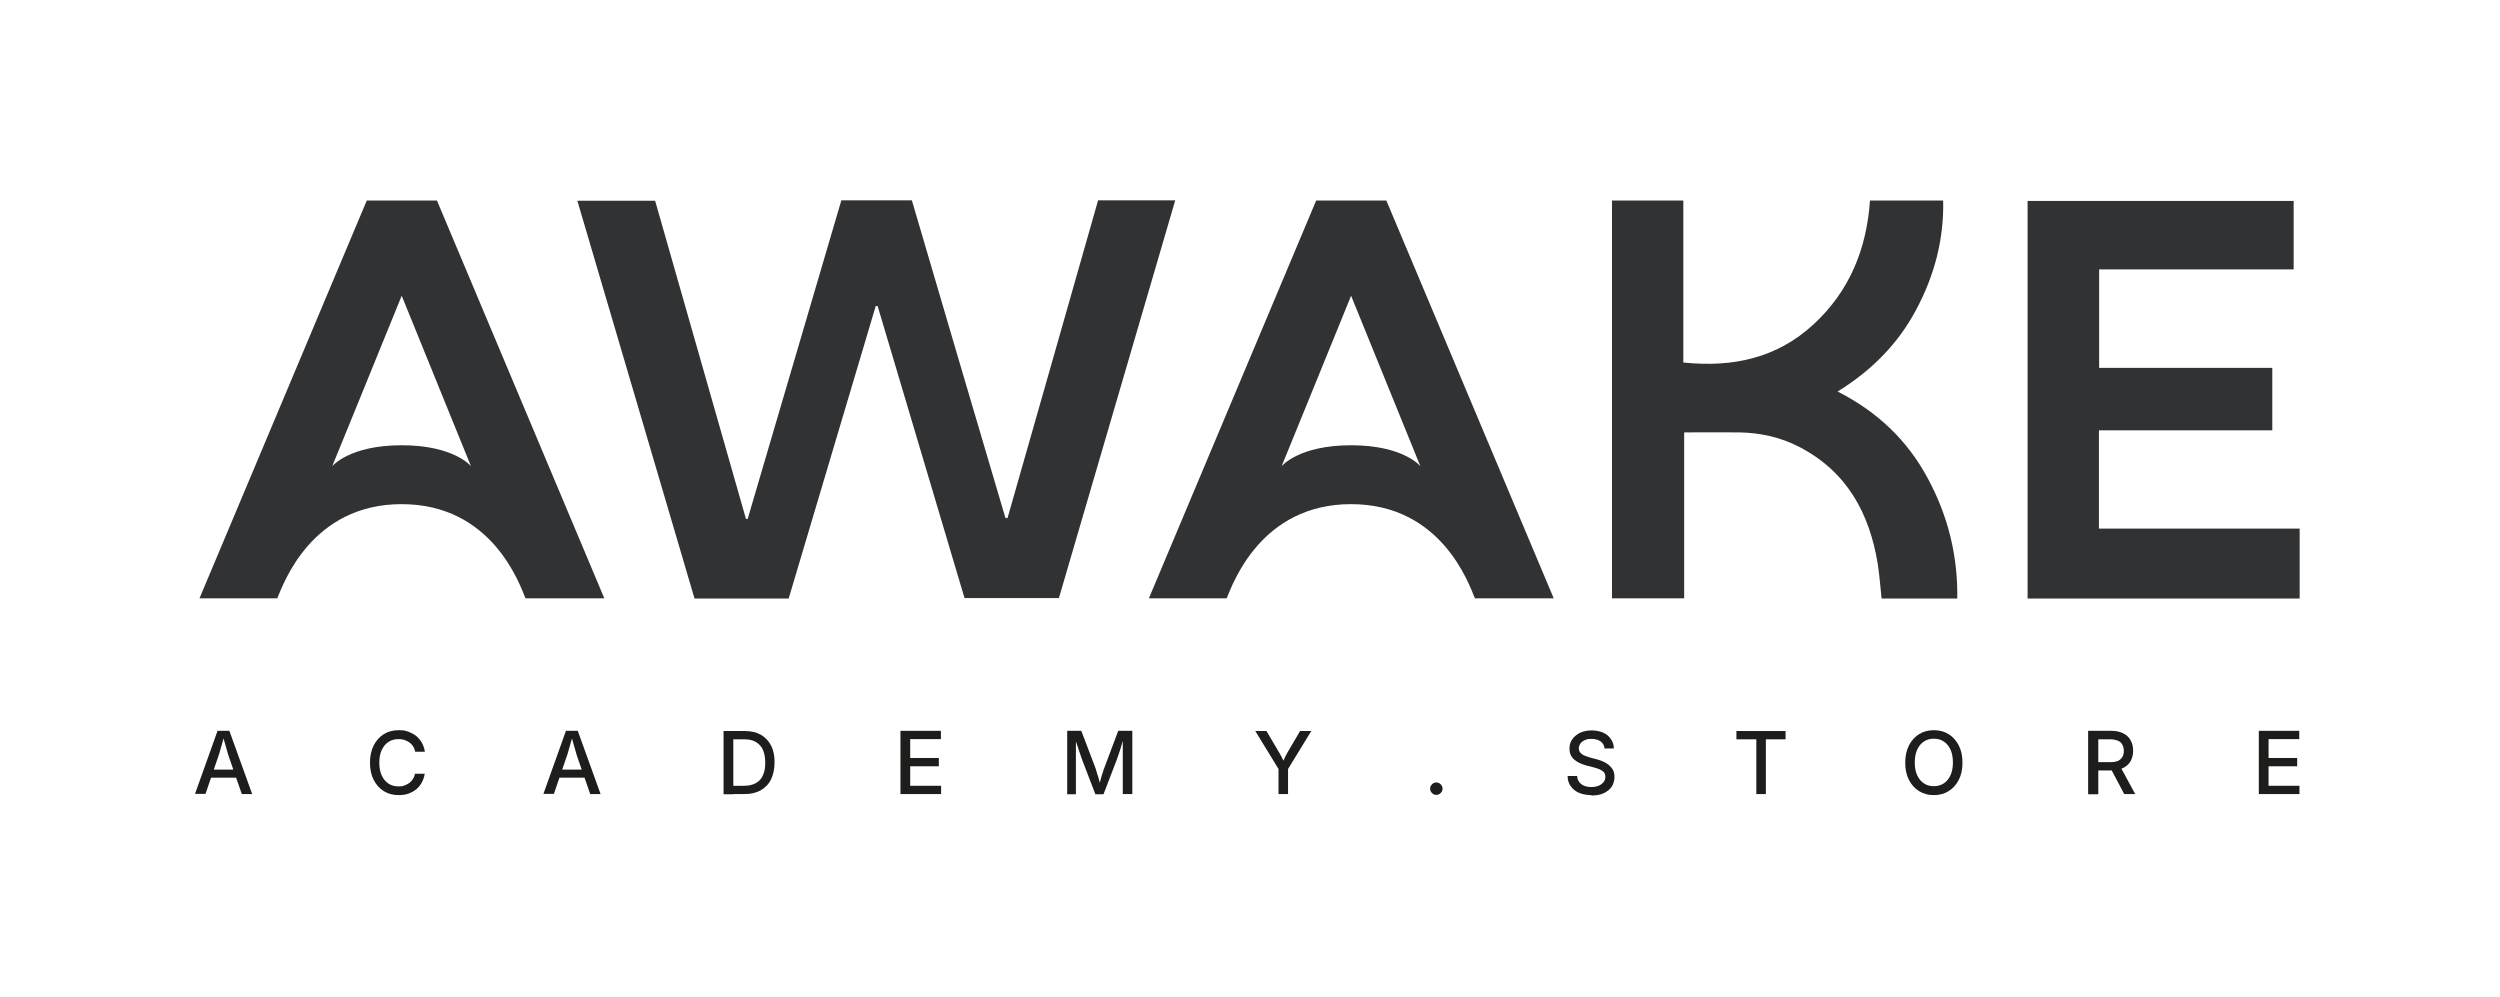 <svg viewBox="0 0 1205.5 480.8" version="1.1" xmlns="http://www.w3.org/2000/svg" id="Logo">
  
  <defs>
    <style>
      .st0 {
        fill: none;
      }

      .st1 {
        fill: #313234;
      }

      .st2 {
        fill: #1d1d1b;
      }
    </style>
  </defs>
  <g>
    <g>
      <path d="M907.3,288.6c-.6-5.6-1-11-1.8-16.4-4-24.7-14.9-44.9-38.1-56.8-8.9-4.6-18.6-6.7-28.6-6.9-8.7-.1-17.3,0-26.7,0v80h-34.8V96.7h34.4v78.1c24.1,2.5,45.3-2.2,62.9-18.5,17.3-16,25.5-36.3,27.1-59.6h35.3c.4,18.9-4.3,36.3-13,52.6-8.7,16.4-21.3,29.2-37.9,39.5,19.3,9.8,33.7,23.6,43.5,41.9,9.7,18,14.5,37.2,14.2,57.9h-36.5Z" class="st1"></path>
      <path d="M977.6,96.9h128.4v33h-93.8v47.5h83.5v30.1h-83.6v47.4h96.8v33.7h-131.2V96.9Z" class="st1"></path>
      <path d="M177,96.7h33.7c26.8,63.6,53.6,127.4,80.7,191.8h-38c-2.9-7-16.2-45.4-59.7-45.4s-57,38.3-60,45.4h-37.5c27-64.3,53.9-128.1,80.7-191.9ZM193.7,142.6c-10.3,25.4-33.5,82.2-33.5,82.2,0,0,8.2-10.1,33.5-10.1s33.4,10.1,33.4,10.1c0,0-23.1-56.8-33.4-82.2Z" class="st1"></path>
      <path d="M634.8,96.7h33.7c26.8,63.6,53.6,127.4,80.7,191.8h-38c-2.9-7-16.2-45.4-59.7-45.4s-57,38.3-60,45.4h-37.5c27-64.3,53.9-128.1,80.7-191.9ZM651.5,142.6c-10.3,25.4-33.5,82.2-33.5,82.2,0,0,8.2-10.1,33.5-10.1s33.4,10.1,33.4,10.1c0,0-23.1-56.8-33.4-82.2Z" class="st1"></path>
      <path d="M405.8,96.6h33.9c15,51.1,30,102.1,45.1,153.1.3,0,.7.1,1,.2,14.6-51,29.1-102.1,43.7-153.3h37.2c-18.8,64.2-37.4,127.8-56.1,191.8h-45.5c-13.9-46.8-27.9-93.8-41.9-140.8-.3,0-.6,0-.9-.1-14,47-28,94-42,141.1h-45.4c-18.8-63.7-37.5-127.5-56.5-191.8h37.5c14.6,51.2,29.2,102.3,43.8,153.4.3,0,.6,0,.8.1,15-51.1,30.1-102.2,45.2-153.7Z" class="st1"></path>
    </g>
    <rect height="479.8" width="1204.5" y=".5" x=".5" class="st0"></rect>
  </g>
  <g>
    <path d="M94,382.9l10.9-30.5h5.7l11,30.5h-5l-5.9-17c-.5-1.4-1-3-1.5-4.9s-1.2-4-1.9-6.7h1c-.7,2.6-1.4,4.9-1.9,6.7-.5,1.9-1,3.5-1.5,4.8l-5.8,17h-5ZM99.9,375v-3.9h15.7v3.9h-15.7Z" class="st2"></path>
    <path d="M192.2,383.4c-2.7,0-5-.6-7.1-1.9s-3.7-3.1-4.9-5.4-1.8-5.1-1.8-8.3.6-6,1.8-8.4c1.2-2.3,2.8-4.1,4.9-5.4s4.5-1.9,7.1-1.9,3.1.2,4.6.7c1.4.5,2.7,1.2,3.8,2,1.1.9,2,2,2.8,3.3.7,1.3,1.2,2.7,1.5,4.4h-4.7c-.2-1-.5-1.9-1-2.6-.5-.8-1.1-1.4-1.8-1.9-.7-.5-1.5-.9-2.4-1.2s-1.8-.4-2.8-.4c-1.8,0-3.4.4-4.8,1.3s-2.5,2.2-3.3,3.9c-.8,1.7-1.2,3.8-1.2,6.2s.4,4.5,1.2,6.2c.8,1.7,1.9,3,3.3,3.9,1.4.9,3,1.3,4.8,1.3s1.9-.1,2.7-.4,1.6-.7,2.4-1.2c.7-.5,1.3-1.2,1.8-1.9.5-.8.8-1.6,1-2.6h4.7c-.2,1.5-.7,2.9-1.4,4.2-.7,1.3-1.6,2.4-2.7,3.3-1.1.9-2.4,1.6-3.8,2.1-1.4.5-3,.7-4.7.7Z" class="st2"></path>
    <path d="M262,382.9l10.9-30.5h5.7l11,30.5h-5l-5.9-17c-.5-1.4-1-3-1.5-4.9s-1.2-4-1.9-6.7h1c-.7,2.6-1.4,4.9-1.9,6.7-.5,1.9-1,3.5-1.5,4.8l-5.8,17h-5ZM268,375v-3.9h15.7v3.9h-15.7Z" class="st2"></path>
    <path d="M353.6,352.5v30.5h-4.7v-30.5h4.7ZM358.9,382.9h-7.5v-4h7.3c2.3,0,4.2-.4,5.8-1.3s2.7-2.1,3.4-3.8c.8-1.7,1.1-3.7,1.1-6.1s-.4-4.4-1.1-6.1c-.8-1.7-1.9-2.9-3.4-3.8s-3.3-1.3-5.6-1.3h-7.7v-4h8c3,0,5.6.6,7.7,1.8,2.1,1.2,3.8,3,4.9,5.2,1.2,2.3,1.7,5,1.7,8.1s-.6,5.9-1.7,8.2-2.8,4-5,5.3c-2.2,1.2-4.8,1.8-7.9,1.8Z" class="st2"></path>
    <path d="M434.2,382.9v-30.5h19.5v4h-14.8v9.1h13.8v4h-13.8v9.4h14.9v4h-19.6Z" class="st2"></path>
    <path d="M514.6,382.9v-30.5h6.8l6.7,17.6c.2.5.4,1.1.6,1.9s.5,1.6.8,2.5.5,1.8.7,2.6.4,1.6.6,2.3h-1c.2-.6.4-1.4.6-2.2s.5-1.7.7-2.6c.3-.9.5-1.7.8-2.5.2-.8.5-1.5.7-2l6.6-17.6h6.8v30.5h-4.6v-16.4c0-.6,0-1.4,0-2.2,0-.9,0-1.8,0-2.7,0-1,0-1.9,0-2.9,0-1,0-1.9,0-2.8h.4c-.3,1-.6,2-.9,3.1-.3,1-.6,2-.9,3-.3,1-.6,1.8-.9,2.6-.3.8-.5,1.5-.7,2l-6.3,16.4h-3.9l-6.3-16.4c-.2-.5-.4-1.2-.7-2-.3-.8-.6-1.7-.9-2.6-.3-1-.6-2-1-3-.3-1-.7-2.1-1-3.1h.5c0,.8,0,1.7,0,2.7,0,1,0,1.9,0,2.9,0,1,0,1.9,0,2.8s0,1.7,0,2.3v16.4h-4.5Z" class="st2"></path>
    <path d="M616.5,382.9v-12.1l-11.2-18.3h5.4l5.7,9.7c.6,1,1.2,2,1.7,3,.5,1,1,2.1,1.5,3.5h-1.5c.5-1.3,1-2.5,1.5-3.5.5-1,1-2,1.6-3l5.7-9.7h5.4l-11.2,18.3v12.1h-4.6Z" class="st2"></path>
    <path d="M692.6,383.3c-.8,0-1.5-.3-2.1-.9s-.9-1.3-.9-2.1.3-1.5.9-2.1,1.3-.9,2.1-.9,1.5.3,2.1.9.9,1.3.9,2.1-.3,1.5-.9,2.1-1.3.9-2.1.9Z" class="st2"></path>
    <path d="M767.4,383.4c-2.3,0-4.3-.4-6-1.1-1.7-.7-3-1.8-4-3.2s-1.5-3-1.5-4.9h4.6c0,1.1.4,2.1,1,2.9s1.4,1.4,2.4,1.8c1,.4,2.1.6,3.4.6s2.5-.2,3.5-.6c1-.4,1.8-1,2.4-1.7s.9-1.6.9-2.6-.2-1.6-.7-2.2c-.5-.6-1.2-1-2-1.4-.9-.4-1.9-.7-3-1l-3.5-.9c-2.6-.7-4.6-1.7-6-3-1.4-1.3-2.1-3-2.1-5.1s.5-3.3,1.4-4.6c.9-1.3,2.2-2.3,3.8-3.1,1.6-.7,3.5-1.1,5.5-1.1s4,.4,5.6,1.1c1.6.7,2.8,1.8,3.7,3.1.9,1.3,1.4,2.8,1.4,4.5h-4.5c-.1-1.5-.8-2.6-1.9-3.4-1.1-.8-2.6-1.2-4.4-1.2s-2.3.2-3.2.6c-.9.4-1.6.9-2.1,1.6-.5.7-.8,1.5-.8,2.3s.3,1.7.8,2.2,1.2,1.1,2.1,1.4,1.7.7,2.6.9l3,.8c1.1.3,2.2.6,3.2,1.1,1,.4,2,1,2.8,1.7.8.7,1.5,1.5,2,2.4.5,1,.7,2.1.7,3.4s-.4,3.3-1.3,4.6-2.2,2.4-3.9,3.2c-1.7.8-3.7,1.1-6.1,1.1Z" class="st2"></path>
    <path d="M837.3,356.5v-4h23.7v4h-9.5v26.4h-4.6v-26.4h-9.5Z" class="st2"></path>
    <path d="M932.5,383.4c-2.7,0-5-.6-7.1-1.9s-3.7-3.1-4.9-5.4-1.8-5.1-1.8-8.3.6-6,1.8-8.4c1.2-2.3,2.8-4.1,4.9-5.4s4.4-1.9,7.1-1.9,5,.6,7.1,1.9,3.7,3.1,4.9,5.4c1.2,2.3,1.8,5.1,1.8,8.4s-.6,6-1.8,8.3-2.8,4.1-4.9,5.4-4.4,1.9-7.1,1.9ZM932.5,379.1c1.7,0,3.3-.4,4.7-1.3,1.4-.9,2.5-2.2,3.3-3.9.8-1.7,1.2-3.8,1.2-6.2s-.4-4.6-1.2-6.3c-.8-1.7-1.9-3-3.3-3.9-1.4-.9-2.9-1.3-4.7-1.3s-3.3.4-4.7,1.3c-1.4.9-2.5,2.2-3.3,3.9-.8,1.7-1.2,3.8-1.2,6.3s.4,4.5,1.2,6.2,1.9,3,3.3,3.9c1.4.9,3,1.3,4.7,1.3Z" class="st2"></path>
    <path d="M1006.9,382.9v-30.5h11.1c2.3,0,4.2.4,5.8,1.2s2.8,1.9,3.6,3.4c.8,1.4,1.2,3.1,1.2,5s-.4,3.5-1.2,5c-.8,1.4-2,2.5-3.6,3.3-1.6.8-3.5,1.2-5.8,1.2h-8.3v-4h8c1.5,0,2.6-.2,3.6-.6.9-.4,1.6-1.1,2.1-1.9.5-.8.7-1.8.7-2.9s-.2-2.1-.7-3c-.4-.8-1.1-1.5-2.1-1.9s-2.1-.7-3.6-.7h-5.9v26.5h-4.7ZM1024.3,382.9l-7.3-13.8h5.1l7.5,13.8h-5.3Z" class="st2"></path>
    <path d="M1089.2,382.9v-30.5h19.5v4h-14.8v9.1h13.8v4h-13.8v9.4h14.9v4h-19.6Z" class="st2"></path>
  </g>
</svg>
